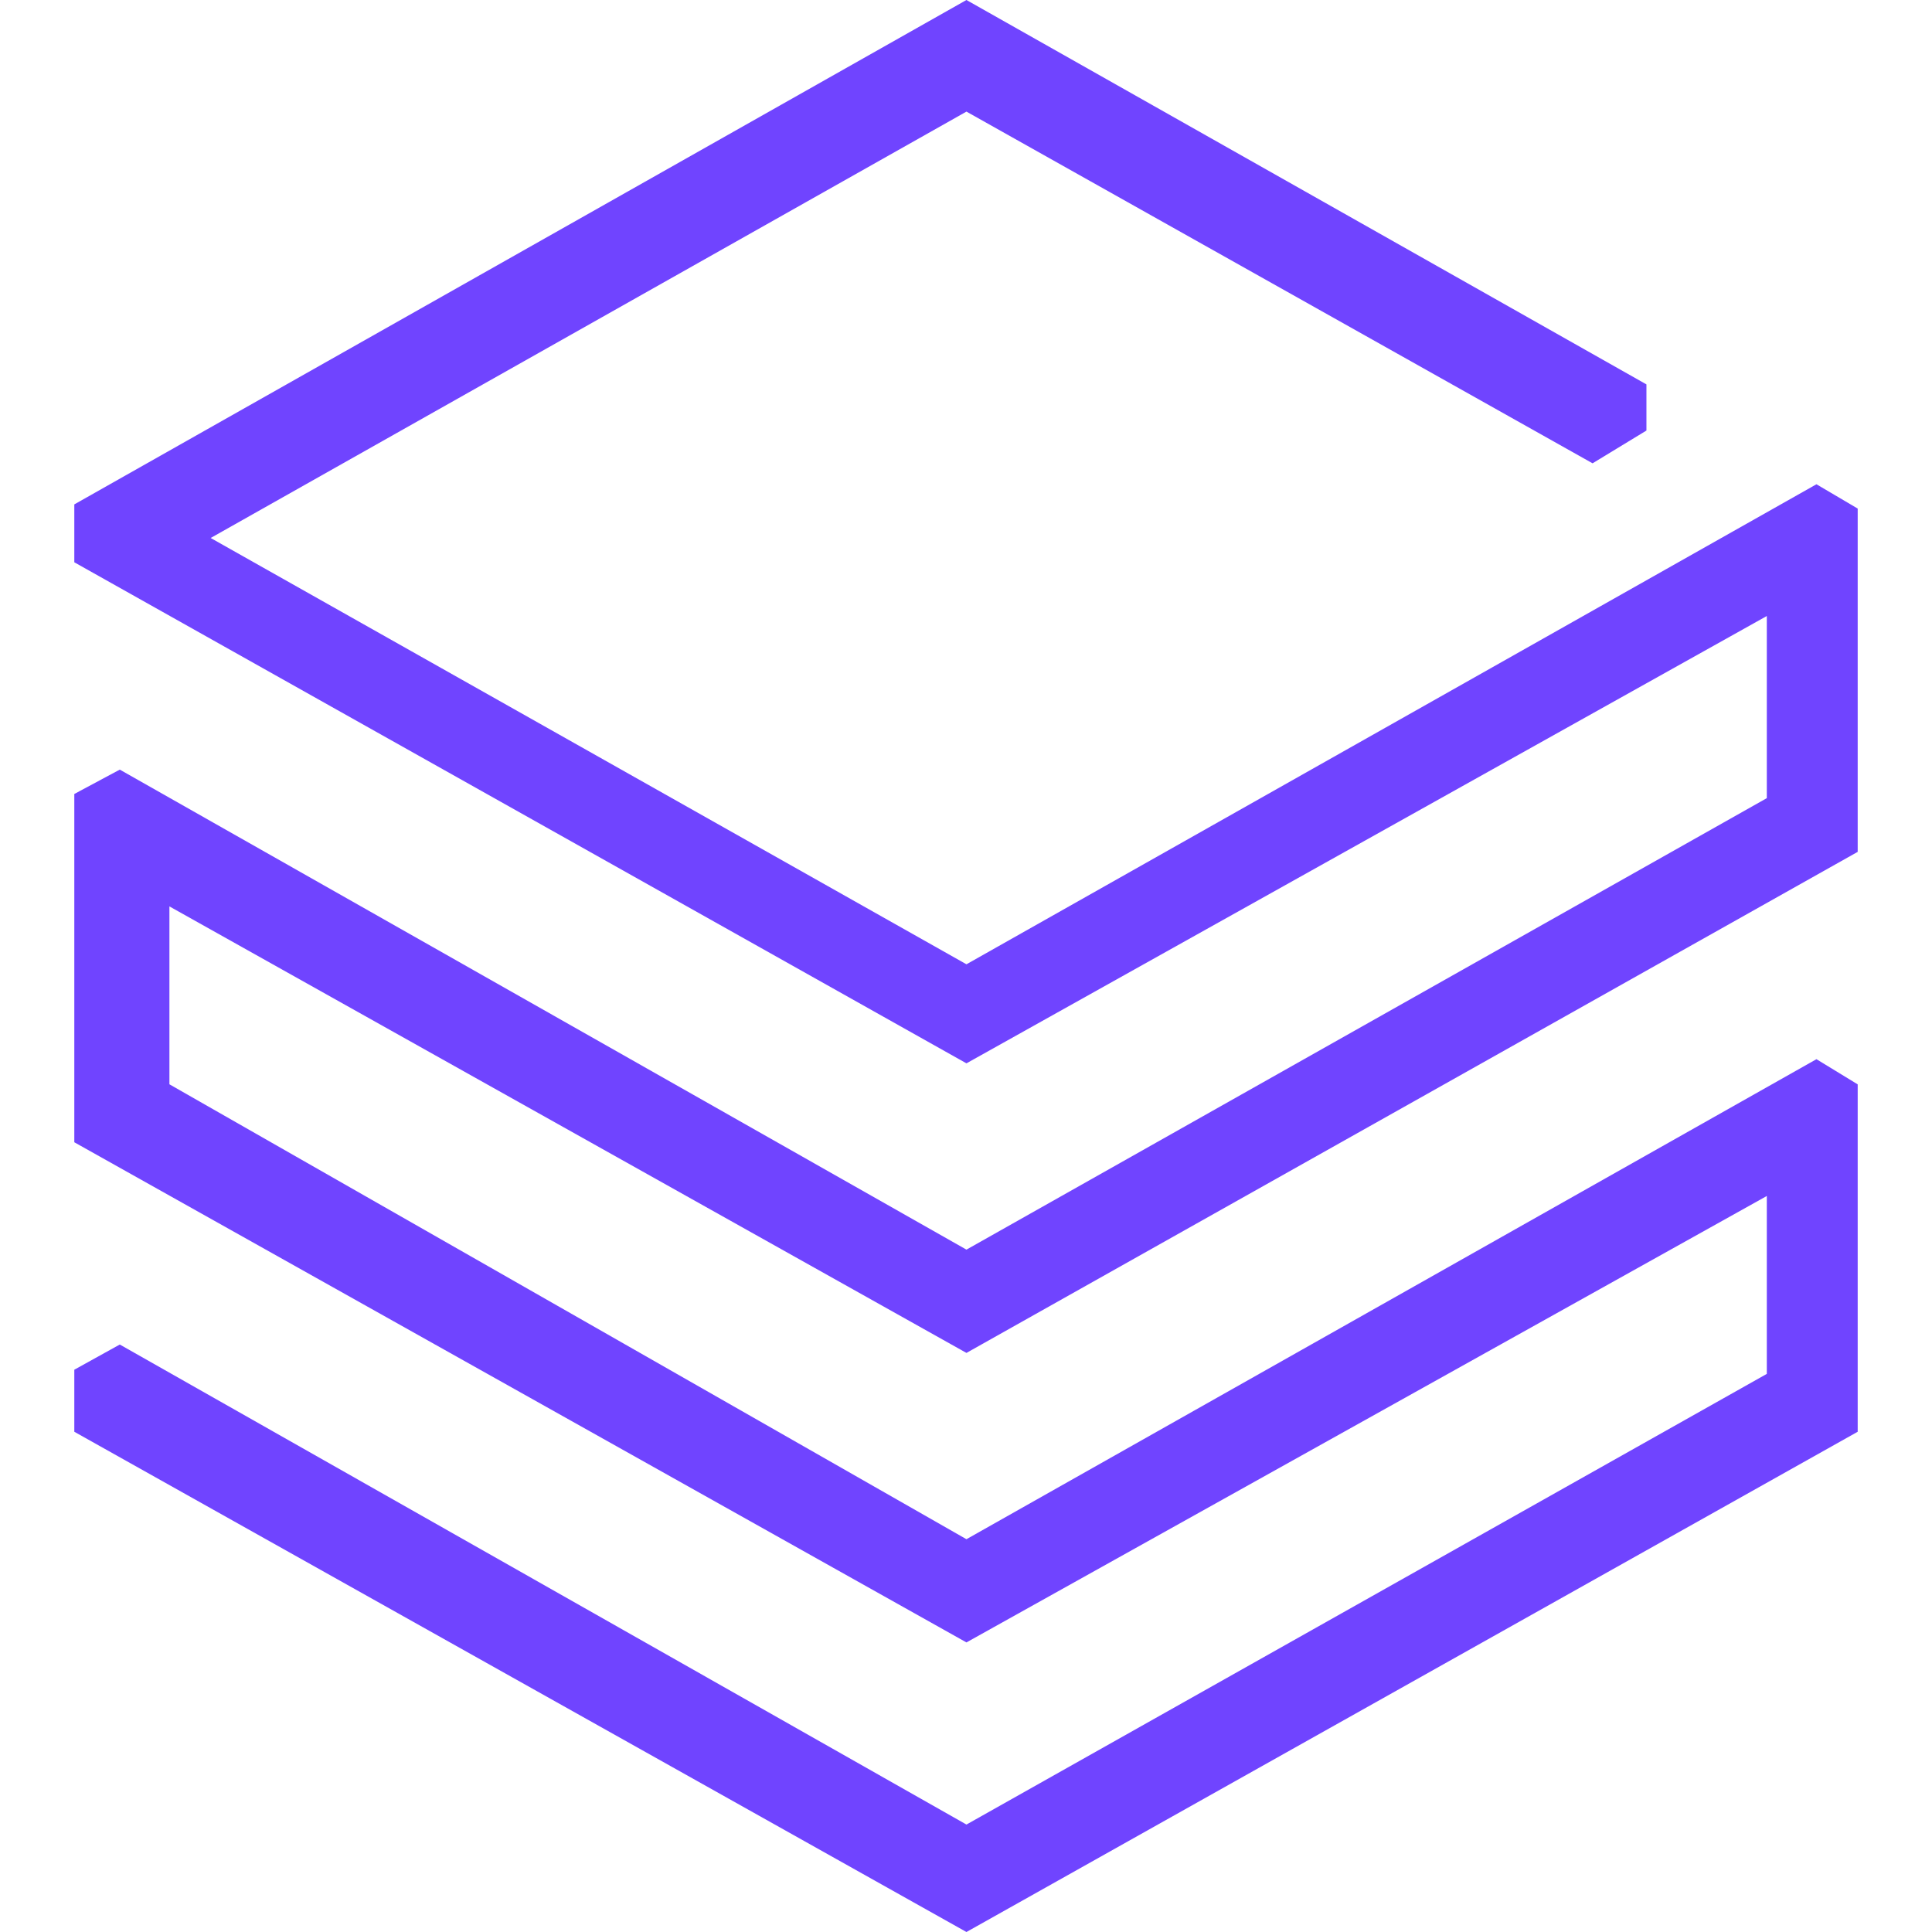 <?xml version="1.0" encoding="UTF-8"?>
<svg xmlns="http://www.w3.org/2000/svg" width="26" height="26" viewBox="0 0 26 26" fill="none">
  <path d="M1 6.788V7.567L13.006 14.31L23.777 8.29V10.741L13.006 16.817L1.612 10.357L1 10.685V15.372L13.006 22.103L23.777 16.095V18.489L13.006 24.554L1.612 18.094L1 18.433V19.268L13.006 26L25 19.268V14.593L24.445 14.254L13.006 20.714L2.28 14.592V12.198L13.006 18.207L25 11.464V6.844L24.445 6.517L13.006 12.977L2.835 7.24L13.006 1.502L21.432 6.235L22.157 5.794V5.173L13.006 0L1 6.788Z" fill="#7044FF"></path>
</svg>

